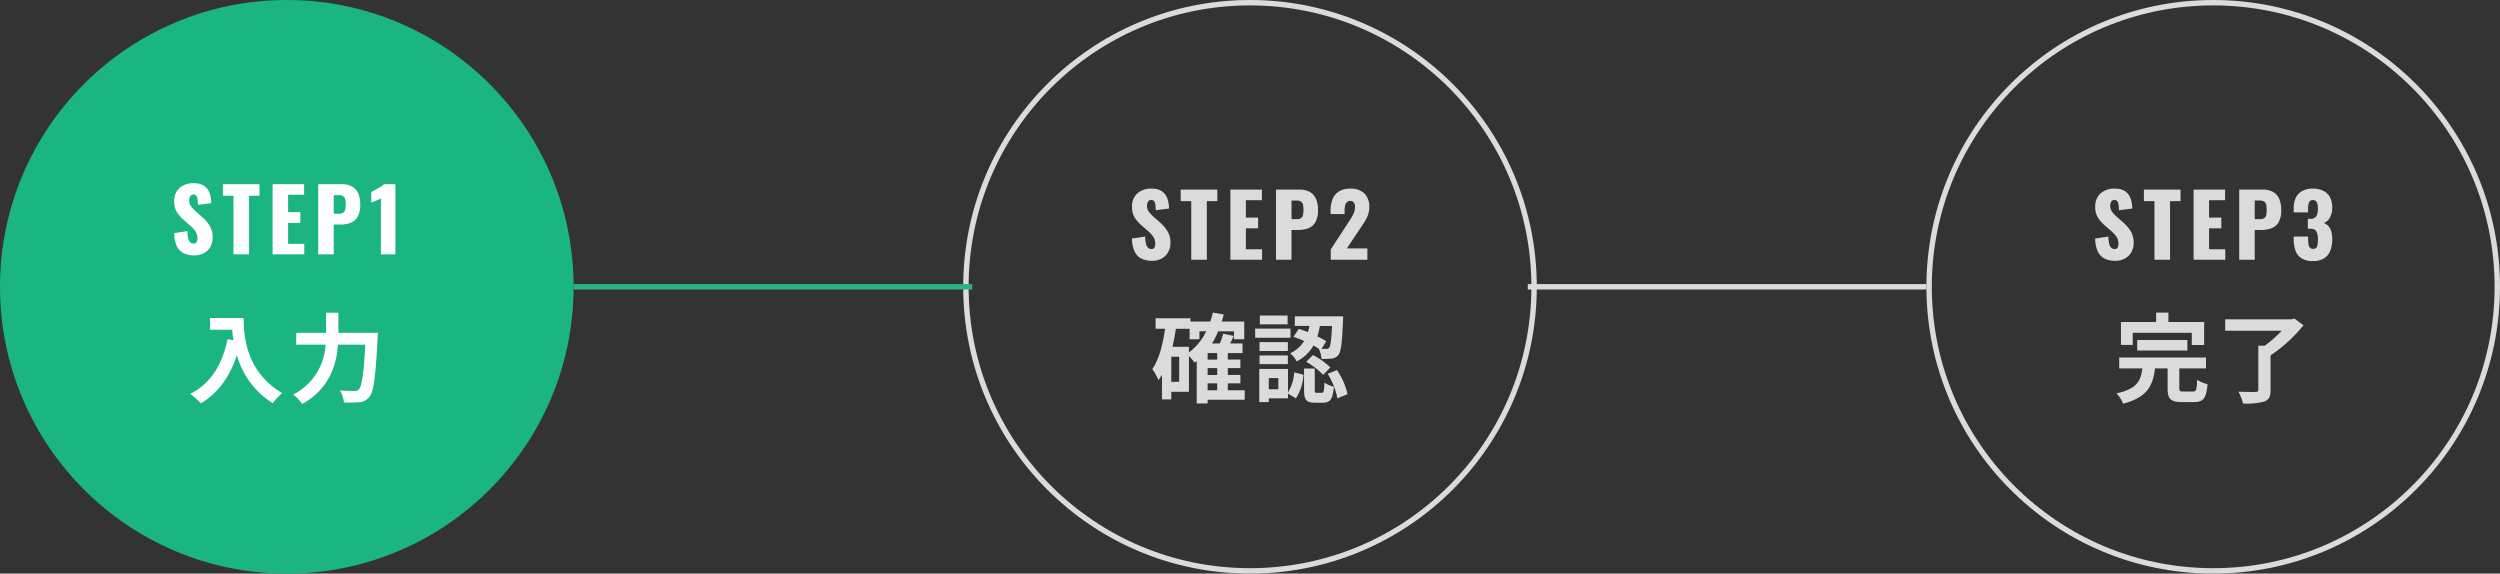 <svg xmlns="http://www.w3.org/2000/svg" width="462" height="106" viewBox="0 0 462 106">
  <rect x="0" y="0" width="462" height="106" fill="#333333" stroke="none"/>
  <g id="Group_83089" data-name="Group 83089" transform="translate(-519 -18949)">
    <g id="Group_80390" data-name="Group 80390" transform="translate(21 -20)">
      <g id="Group_80292" data-name="Group 80292" transform="translate(-21 -215)">
        <circle id="Ellipse_55922" data-name="Ellipse 55922" cx="53" cy="53" r="53" transform="translate(519 19184)" fill="#1bb581"/>
        <path id="Path_401385" data-name="Path 401385" d="M-14.2-14.238v2.178h4.1c.054.612.126,1.26.252,1.944l-1.1-.2c-.99,4.734-3.132,8.208-6.876,10.1A17.1,17.1,0,0,1-15.858,1.53c3.132-1.872,5.292-4.86,6.642-8.892A15.209,15.209,0,0,0-2.592,1.512,11.524,11.524,0,0,1-.864-.36c-6.624-3.906-7.11-10.476-7.11-13.878ZM9.54-11.5V-15.21H7.254V-11.5H1.746v2.2H7.164A10.976,10.976,0,0,1,1.188-.09,8.537,8.537,0,0,1,2.862,1.656C7.92-1.206,9.18-5.58,9.468-9.306h5.04C14.22-3.96,13.86-1.6,13.32-1.044a1.064,1.064,0,0,1-.846.288c-.468,0-1.53,0-2.664-.09a4.973,4.973,0,0,1,.738,2.214,18.307,18.307,0,0,0,2.88-.036A2.426,2.426,0,0,0,15.264.324c.792-.936,1.152-3.636,1.512-10.8.036-.288.054-1.026.054-1.026Z" transform="translate(572 19257)" fill="#fff"/>
        <path id="Path_401384" data-name="Path 401384" d="M-17.088.192A4.308,4.308,0,0,1-19.12-.24a2.765,2.765,0,0,1-1.232-1.336,6.142,6.142,0,0,1-.464-2.344l2.448-.368a5.839,5.839,0,0,0,.152,1.344,1.49,1.49,0,0,0,.384.736.864.864,0,0,0,.6.224.571.571,0,0,0,.584-.3,1.55,1.55,0,0,0,.136-.64A2.309,2.309,0,0,0-16.9-4.28a6,6,0,0,0-1.04-1.112l-1.12-.976A6.246,6.246,0,0,1-20.3-7.784a3.581,3.581,0,0,1-.5-1.96,3.2,3.2,0,0,1,.976-2.52,3.842,3.842,0,0,1,2.656-.872,3.43,3.43,0,0,1,1.672.352,2.458,2.458,0,0,1,.96.92,3.8,3.8,0,0,1,.448,1.2,7.617,7.617,0,0,1,.136,1.208l-2.464.3a9.844,9.844,0,0,0-.072-1,1.375,1.375,0,0,0-.232-.656.639.639,0,0,0-.544-.232.619.619,0,0,0-.584.336,1.388,1.388,0,0,0-.184.672,1.9,1.9,0,0,0,.344,1.176,6.661,6.661,0,0,0,.9.952l1.072.944A7.291,7.291,0,0,1-14.28-5.328,4.1,4.1,0,0,1-13.7-3.072a3.335,3.335,0,0,1-.416,1.656A3.039,3.039,0,0,1-15.288-.24,3.583,3.583,0,0,1-17.088.192ZM-9.856,0V-10.832h-1.952V-12.96H-5.04v2.128H-6.976V0Zm7.232,0V-12.96H3.2v1.952H.24v3.216H2.5v1.984H.24v3.872H3.232V0ZM5.808,0V-12.96H10.16a3.761,3.761,0,0,1,1.92.44,2.687,2.687,0,0,1,1.12,1.28,5.072,5.072,0,0,1,.368,2.04,4.357,4.357,0,0,1-.5,2.3,2.578,2.578,0,0,1-1.344,1.1,5.615,5.615,0,0,1-1.9.3H8.672V0ZM8.672-7.5h.96a1.384,1.384,0,0,0,.8-.192.925.925,0,0,0,.36-.576,4.483,4.483,0,0,0,.088-.976,4.68,4.68,0,0,0-.072-.872.991.991,0,0,0-.344-.6,1.322,1.322,0,0,0-.848-.224H8.672ZM17.392,0V-10.32q-.176.1-.4.192l-.472.2-.48.2q-.232.1-.424.192V-11.52q.176-.1.5-.264t.688-.376q.368-.208.688-.424a3.354,3.354,0,0,0,.48-.376h2.1V0Z" transform="translate(572 19231)" fill="#fff"/>
      </g>
      <g id="Group_80291" data-name="Group 80291" transform="translate(-21 -215)">
        <path id="Path_401387" data-name="Path 401387" d="M-7.83-2.16h1.764V-.882H-7.83Zm-3.456-6.75h-3.042c.252-1.08.468-2.2.63-3.33h2.538V-10.3h1.818v-1.476h1.26a10.857,10.857,0,0,1-3.2,3.906Zm-1.8,6.462h-1.458V-7.074h1.458Zm7.02-4.1H-7.83V-7.758h1.764Zm0,2.844H-7.83V-4.986h1.764ZM-.972-.882H-4.1V-2.16h2.322V-3.708H-4.1V-4.986h2.322V-6.552H-4.1V-7.758h2.718V-9.522h-2.3c.234-.45.468-.918.684-1.4L-4.95-11.34a12.919,12.919,0,0,1-.63,1.818H-7.02a16.427,16.427,0,0,0,1.134-2.25h2.934V-10.3h1.89v-3.276H-5.22c.126-.432.252-.864.36-1.314l-2.016-.36a16.333,16.333,0,0,1-.468,1.674H-11v-.612h-6.444v1.944H-15.7c-.414,2.934-1.1,5.652-2.358,7.452A10.916,10.916,0,0,1-16.92-2.754a9.373,9.373,0,0,0,.648-.99V.81h1.728v-1.4h3.258V-7.218c.4.414.846.954,1.062,1.224.126-.09.252-.2.378-.288V1.566H-7.83v-.7H-.972Zm16.128-11.88c-.126,2.664-.27,3.726-.522,4a.511.511,0,0,1-.54.234c-.18,0-.486,0-.864-.018l.864-1.386a14.57,14.57,0,0,0-1.638-.9,14.232,14.232,0,0,0,.45-1.926ZM8.028-10.746a21.02,21.02,0,0,1,1.98.756A5.92,5.92,0,0,1,7.416-7.722,5.085,5.085,0,0,1,8.622-6.21a7.32,7.32,0,0,0,3.1-2.934c.36.2.684.4.99.594a5.166,5.166,0,0,1,.5,1.872,12.106,12.106,0,0,0,1.944-.072,1.609,1.609,0,0,0,1.188-.684c.486-.576.666-2.25.846-6.318.018-.252.018-.792.018-.792H8.28v1.782h2.7q-.108.567-.27,1.134c-.576-.216-1.152-.432-1.692-.594Zm2.358,4.608a13.478,13.478,0,0,1,3.132,2.412L14.85-5.094A12.5,12.5,0,0,0,11.628-7.38Zm-3.438-8.55H1.818v1.62h5.13Zm.54,2.412H.954v1.692H7.488ZM7-9.774H1.764v1.638H7ZM1.764-5.706H7v-1.6H1.764ZM5.238-1.062H3.474v-2.07H5.238ZM7.02-4.824H1.71V1.314H3.474v-.7H7.02V-.27L8.478.612A8.568,8.568,0,0,0,9.864-3.762L8.172-4.194A8.123,8.123,0,0,1,7.02-.486Zm5.31,4.41c-.324,0-.36-.072-.36-.558V-4.9H9.99V-.954c0,1.782.342,2.376,2.034,2.376H13.5c1.278,0,1.8-.594,2-2.952A5.157,5.157,0,0,1,13.752-2.3c-.054,1.656-.126,1.89-.468,1.89Zm2.016-3.51a13.309,13.309,0,0,1,1.8,4.536l1.89-.774a13.373,13.373,0,0,0-1.962-4.446Z" transform="translate(750 19257)" fill="#dbdbdb"/>
        <path id="Path_401386" data-name="Path 401386" d="M-18.088.192A4.308,4.308,0,0,1-20.12-.24a2.765,2.765,0,0,1-1.232-1.336,6.142,6.142,0,0,1-.464-2.344l2.448-.368a5.839,5.839,0,0,0,.152,1.344,1.49,1.49,0,0,0,.384.736.864.864,0,0,0,.6.224.571.571,0,0,0,.584-.3,1.55,1.55,0,0,0,.136-.64A2.309,2.309,0,0,0-17.9-4.28a6,6,0,0,0-1.04-1.112l-1.12-.976A6.246,6.246,0,0,1-21.3-7.784a3.581,3.581,0,0,1-.5-1.96,3.2,3.2,0,0,1,.976-2.52,3.842,3.842,0,0,1,2.656-.872,3.43,3.43,0,0,1,1.672.352,2.458,2.458,0,0,1,.96.92,3.8,3.8,0,0,1,.448,1.2,7.617,7.617,0,0,1,.136,1.208l-2.464.3a9.844,9.844,0,0,0-.072-1,1.375,1.375,0,0,0-.232-.656.639.639,0,0,0-.544-.232.619.619,0,0,0-.584.336,1.388,1.388,0,0,0-.184.672,1.9,1.9,0,0,0,.344,1.176,6.661,6.661,0,0,0,.9.952l1.072.944A7.291,7.291,0,0,1-15.28-5.328,4.1,4.1,0,0,1-14.7-3.072a3.335,3.335,0,0,1-.416,1.656A3.039,3.039,0,0,1-16.288-.24,3.583,3.583,0,0,1-18.088.192ZM-10.856,0V-10.832h-1.952V-12.96H-6.04v2.128H-7.976V0Zm7.232,0V-12.96H2.2v1.952H-.76v3.216H1.5v1.984H-.76v3.872H2.232V0ZM4.808,0V-12.96H9.16a3.761,3.761,0,0,1,1.92.44,2.687,2.687,0,0,1,1.12,1.28,5.072,5.072,0,0,1,.368,2.04,4.357,4.357,0,0,1-.5,2.3,2.578,2.578,0,0,1-1.344,1.1,5.615,5.615,0,0,1-1.9.3H7.672V0ZM7.672-7.5h.96a1.384,1.384,0,0,0,.8-.192.925.925,0,0,0,.36-.576,4.483,4.483,0,0,0,.088-.976,4.68,4.68,0,0,0-.072-.872.991.991,0,0,0-.344-.6,1.322,1.322,0,0,0-.848-.224H7.672ZM14.92,0V-1.888l3.1-4.768q.352-.528.664-1.024A5.979,5.979,0,0,0,19.2-8.688a2.92,2.92,0,0,0,.2-1.072,1.292,1.292,0,0,0-.224-.832.746.746,0,0,0-.608-.272.908.908,0,0,0-.672.24,1.265,1.265,0,0,0-.328.64,4.182,4.182,0,0,0-.088.9v.64H14.888v-.688a5.414,5.414,0,0,1,.368-2.056,3.009,3.009,0,0,1,1.168-1.424,3.79,3.79,0,0,1,2.1-.52,3.532,3.532,0,0,1,2.632.9,3.442,3.442,0,0,1,.888,2.52,4.173,4.173,0,0,1-.248,1.456,6.64,6.64,0,0,1-.656,1.3q-.408.632-.872,1.32L17.9-2.1h3.792V0Z" transform="translate(750 19232)" fill="#dbdbdb"/>
        <g id="Ellipse_55923" data-name="Ellipse 55923" transform="translate(697 19184)" fill="none" stroke="#dbdbdb" stroke-width="1">
          <circle cx="53" cy="53" r="53" stroke="none"/>
          <circle cx="53" cy="53" r="52.5" fill="none"/>
        </g>
      </g>
      <g id="Group_80290" data-name="Group 80290" transform="translate(-53 -215)">
        <path id="Path_401389" data-name="Path 401389" d="M-14.868-11.5H-3.96v2.25h2.286V-13.5H-8.28v-1.728h-2.268V-13.5h-6.5v4.248h2.178Zm10.1,3.276V-10.17h-9.27v1.944ZM-5.508-.648c-.648,0-.756-.072-.756-.648V-4.914h4.932V-6.93H-17.37v2.016H-13.1c-.27,2.232-.918,3.78-4.77,4.608A6.683,6.683,0,0,1-16.632,1.6c4.518-1.188,5.508-3.42,5.868-6.516h2.34V-1.26c0,1.944.5,2.556,2.592,2.556h2.3C-1.818,1.3-1.278.612-1.044-2a6.814,6.814,0,0,1-1.926-.81c-.072,1.854-.162,2.16-.756,2.16ZM15.012-14.13l-.522.144H2.214v2.106h10.44A20.663,20.663,0,0,1,9.54-9.126H8.334V-.972c0,.306-.126.4-.522.4-.414.018-1.89.018-3.15-.054a9.373,9.373,0,0,1,.846,2.2,12.647,12.647,0,0,0,3.906-.36C10.3.882,10.6.306,10.6-.936v-6.39a27.579,27.579,0,0,0,6.084-5.562Z" transform="translate(960 19257)" fill="#dbdbdb"/>
        <path id="Path_401388" data-name="Path 401388" d="M-18.088.192A4.308,4.308,0,0,1-20.12-.24a2.765,2.765,0,0,1-1.232-1.336,6.142,6.142,0,0,1-.464-2.344l2.448-.368a5.839,5.839,0,0,0,.152,1.344,1.49,1.49,0,0,0,.384.736.864.864,0,0,0,.6.224.571.571,0,0,0,.584-.3,1.55,1.55,0,0,0,.136-.64A2.309,2.309,0,0,0-17.9-4.28a6,6,0,0,0-1.04-1.112l-1.12-.976A6.246,6.246,0,0,1-21.3-7.784a3.581,3.581,0,0,1-.5-1.96,3.2,3.2,0,0,1,.976-2.52,3.842,3.842,0,0,1,2.656-.872,3.43,3.43,0,0,1,1.672.352,2.458,2.458,0,0,1,.96.92,3.8,3.8,0,0,1,.448,1.2,7.617,7.617,0,0,1,.136,1.208l-2.464.3a9.844,9.844,0,0,0-.072-1,1.375,1.375,0,0,0-.232-.656.639.639,0,0,0-.544-.232.619.619,0,0,0-.584.336,1.388,1.388,0,0,0-.184.672,1.9,1.9,0,0,0,.344,1.176,6.661,6.661,0,0,0,.9.952l1.072.944A7.291,7.291,0,0,1-15.28-5.328,4.1,4.1,0,0,1-14.7-3.072a3.335,3.335,0,0,1-.416,1.656A3.039,3.039,0,0,1-16.288-.24,3.583,3.583,0,0,1-18.088.192ZM-10.856,0V-10.832h-1.952V-12.96H-6.04v2.128H-7.976V0Zm7.232,0V-12.96H2.2v1.952H-.76v3.216H1.5v1.984H-.76v3.872H2.232V0ZM4.808,0V-12.96H9.16a3.761,3.761,0,0,1,1.92.44,2.687,2.687,0,0,1,1.12,1.28,5.072,5.072,0,0,1,.368,2.04,4.357,4.357,0,0,1-.5,2.3,2.578,2.578,0,0,1-1.344,1.1,5.615,5.615,0,0,1-1.9.3H7.672V0ZM7.672-7.5h.96a1.384,1.384,0,0,0,.8-.192.925.925,0,0,0,.36-.576,4.483,4.483,0,0,0,.088-.976,4.68,4.68,0,0,0-.072-.872.991.991,0,0,0-.344-.6,1.322,1.322,0,0,0-.848-.224H7.672ZM18.44.24A3.846,3.846,0,0,1,16.3-.272,2.782,2.782,0,0,1,15.2-1.7a6.3,6.3,0,0,1-.328-2.12v-.464h2.672v.464a5.485,5.485,0,0,0,.08,1.04,1.024,1.024,0,0,0,.288.584.839.839,0,0,0,.576.184.731.731,0,0,0,.552-.192,1.069,1.069,0,0,0,.248-.576,5.993,5.993,0,0,0,.064-.96,3.232,3.232,0,0,0-.264-1.464,1.146,1.146,0,0,0-1.1-.52h-.5v-1.84h.432a1.234,1.234,0,0,0,1.136-.464,2.8,2.8,0,0,0,.288-1.44,2.643,2.643,0,0,0-.2-1.152.754.754,0,0,0-.744-.4.67.67,0,0,0-.7.448,3.329,3.329,0,0,0-.168,1.152v.672H14.872v-.784a4.211,4.211,0,0,1,.424-1.976,2.837,2.837,0,0,1,1.216-1.224,4.029,4.029,0,0,1,1.9-.416,4.252,4.252,0,0,1,1.92.4,2.823,2.823,0,0,1,1.232,1.176,3.92,3.92,0,0,1,.432,1.928,3.623,3.623,0,0,1-.464,1.9,1.922,1.922,0,0,1-1.12.944,2.212,2.212,0,0,1,.808.512,2.409,2.409,0,0,1,.568.952,4.737,4.737,0,0,1,.208,1.528,5.915,5.915,0,0,1-.344,2.1A2.9,2.9,0,0,1,20.52-.28,3.709,3.709,0,0,1,18.44.24Z" transform="translate(960 19232)" fill="#dbdbdb"/>
        <g id="Ellipse_55924" data-name="Ellipse 55924" transform="translate(907 19184)" fill="none" stroke="#dbdbdb" stroke-width="1">
          <circle cx="53" cy="53" r="53" stroke="none"/>
          <circle cx="53" cy="53" r="52.5" fill="none"/>
        </g>
      </g>
      <path id="Path_398748" data-name="Path 398748" d="M-2326,9376h73.666" transform="translate(2930 9646)" fill="none" stroke="#29b482" stroke-width="1"/>
      <path id="Path_398749" data-name="Path 398749" d="M-2326,9376h73.666" transform="translate(3106.334 9646)" fill="none" stroke="#dbdbdb" stroke-width="1"/>
    </g>
  </g>
</svg>
